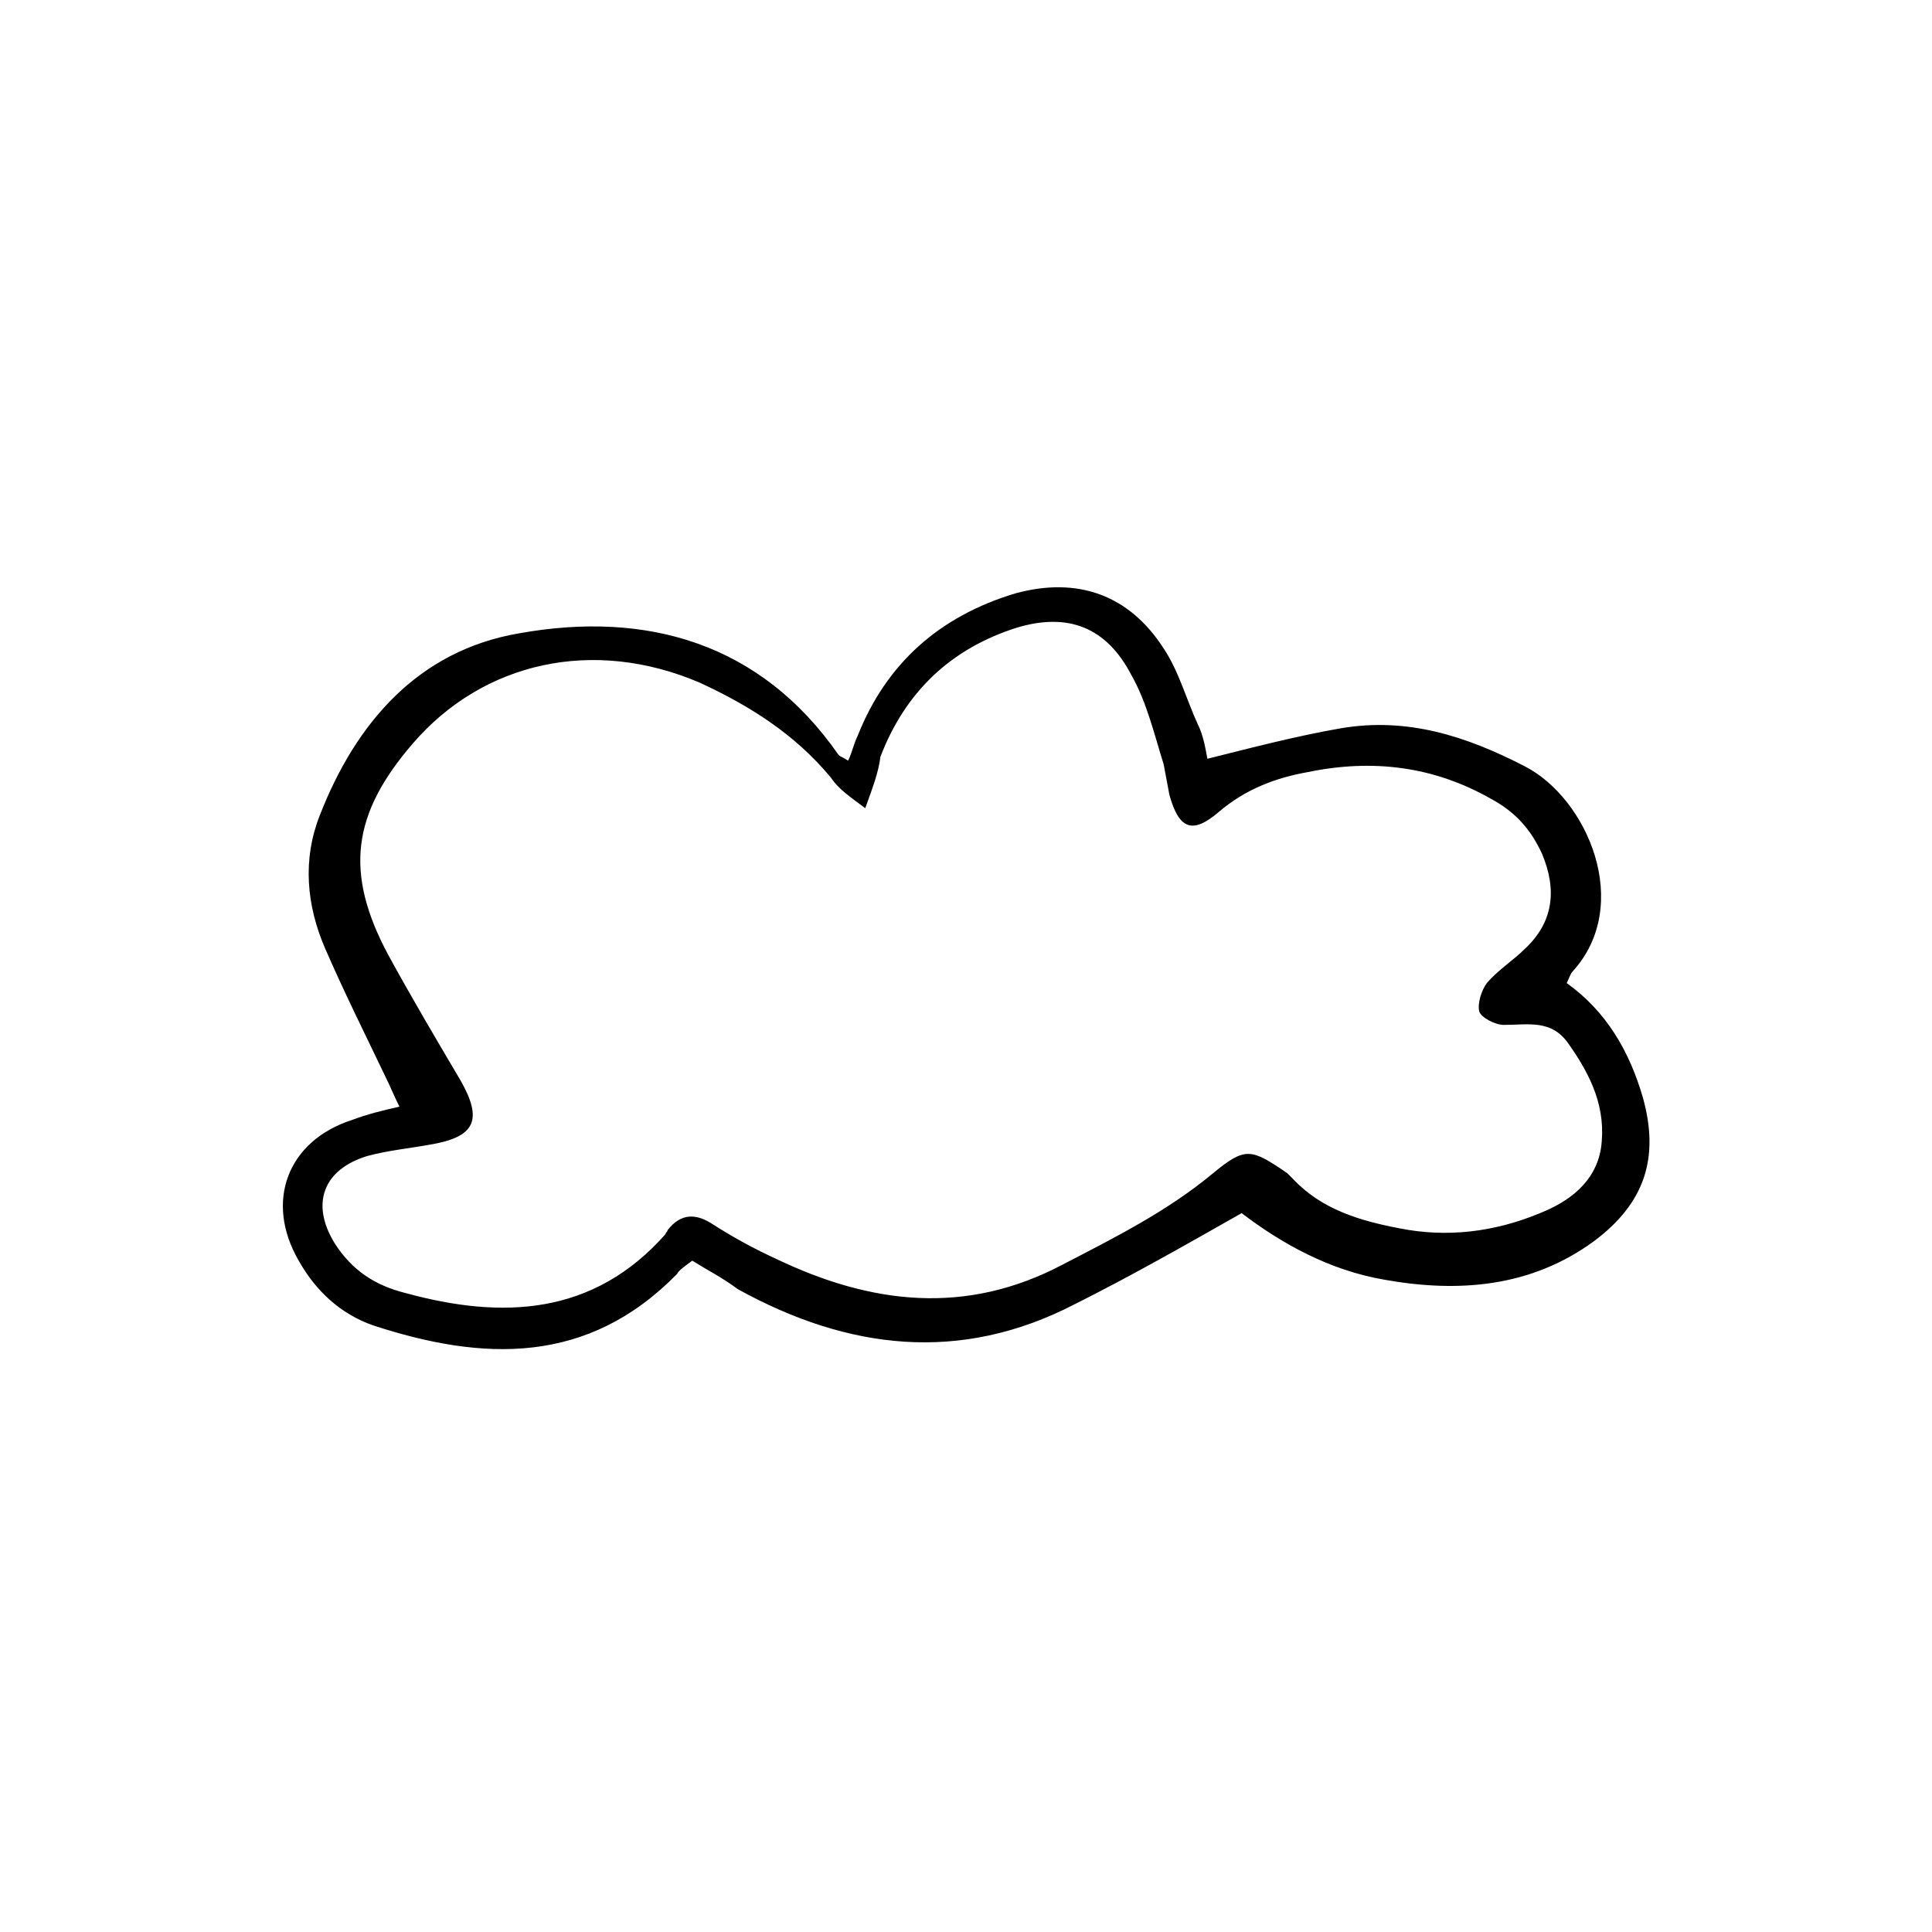 <?xml version="1.0" encoding="UTF-8"?>
<!-- Uploaded to: SVG Repo, www.svgrepo.com, Generator: SVG Repo Mixer Tools -->
<svg fill="#000000" width="800px" height="800px" version="1.1" viewBox="144 144 512 512" xmlns="http://www.w3.org/2000/svg">
 <path d="m327.45 478.09c-2.016 1.512-3.527 2.519-4.031 3.527-23.68 24.184-51.387 23.176-80.609 13.602-8.566-3.023-15.113-9.07-19.648-17.129-9.07-15.617-3.023-31.738 14.105-37.281 4.031-1.512 8.062-2.519 12.594-3.527-1.512-3.023-2.519-5.543-3.527-7.559-5.543-11.586-11.082-22.672-16.121-34.258-5.039-11.586-6.047-23.68-1.512-35.266 9.574-24.688 26.199-43.832 52.898-48.367 33.754-6.047 63.984 2.519 84.641 32.242 0.504 0.504 1.008 0.504 2.519 1.512 1.008-2.016 1.512-4.535 2.519-6.551 7.559-19.145 21.664-31.738 41.816-37.785 16.625-4.535 30.23 0.504 39.297 14.609 4.031 6.047 6.047 13.602 9.07 20.152 1.512 3.023 2.016 6.551 2.519 9.07 12.09-3.023 23.68-6.047 35.266-8.062 17.633-3.023 33.25 2.016 48.871 10.078 16.625 8.566 28.719 36.777 12.594 54.41-0.504 0.504-1.008 2.016-1.512 3.023 10.578 7.559 16.625 18.137 20.152 30.23 4.535 16.121 0.504 28.215-13.098 38.289-16.625 12.09-35.77 13.602-55.418 10.078-14.609-2.519-27.207-9.574-37.785-17.633-15.113 8.566-29.223 16.625-44.336 24.184-30.23 15.617-59.953 12.09-89.176-4.031-4.027-3.023-8.059-5.039-12.09-7.559zm45.848-119.91c-4.031-3.023-7.055-5.039-9.07-8.062-9.574-11.586-21.664-19.145-34.762-25.191-28.215-12.09-57.434-5.543-76.074 16.121-16.121 18.641-18.137 34.258-6.551 55.922 6.047 11.082 12.594 22.168 19.145 33.25 6.047 10.578 4.031 15.113-8.062 17.129-5.543 1.008-11.082 1.512-16.625 3.023-11.586 3.527-15.113 12.594-8.566 23.176 4.535 7.055 10.578 11.082 18.641 13.098 25.695 7.055 49.879 6.047 69.023-15.617 0-0.504 0.504-0.504 0.504-1.008 3.527-4.535 7.559-4.535 12.09-1.512 5.543 3.527 11.082 6.551 16.625 9.07 25.191 12.09 50.383 15.113 76.074 1.512 13.602-7.055 27.711-14.105 39.801-24.184 8.566-7.055 10.078-6.551 19.648 0 0.504 0.504 1.008 1.008 1.512 1.512 7.559 8.062 17.633 11.082 28.215 13.098 12.594 2.519 25.191 1.008 37.281-4.031 7.559-3.023 14.609-8.062 16.121-17.129 1.512-10.578-2.519-19.145-8.566-27.711-4.535-6.551-10.578-5.039-17.129-5.039-2.519 0-6.047-2.016-6.551-3.527-0.504-2.016 0.504-5.543 2.016-7.559 3.023-3.527 7.055-6.047 10.078-9.07 7.559-7.055 8.566-15.617 4.535-25.191-3.023-6.551-7.055-11.082-13.602-14.609-15.113-8.566-31.234-10.578-48.367-7.055-8.566 1.512-16.625 4.535-23.68 10.578-7.055 6.047-10.578 4.535-13.098-4.535-0.504-2.519-1.008-5.543-1.512-8.062-2.519-8.062-4.535-16.625-8.566-23.68-6.551-12.594-16.625-16.625-30.23-12.594-17.633 5.543-29.727 17.129-36.273 34.258-0.496 4.047-2.008 8.078-4.023 13.621z"/>
</svg>